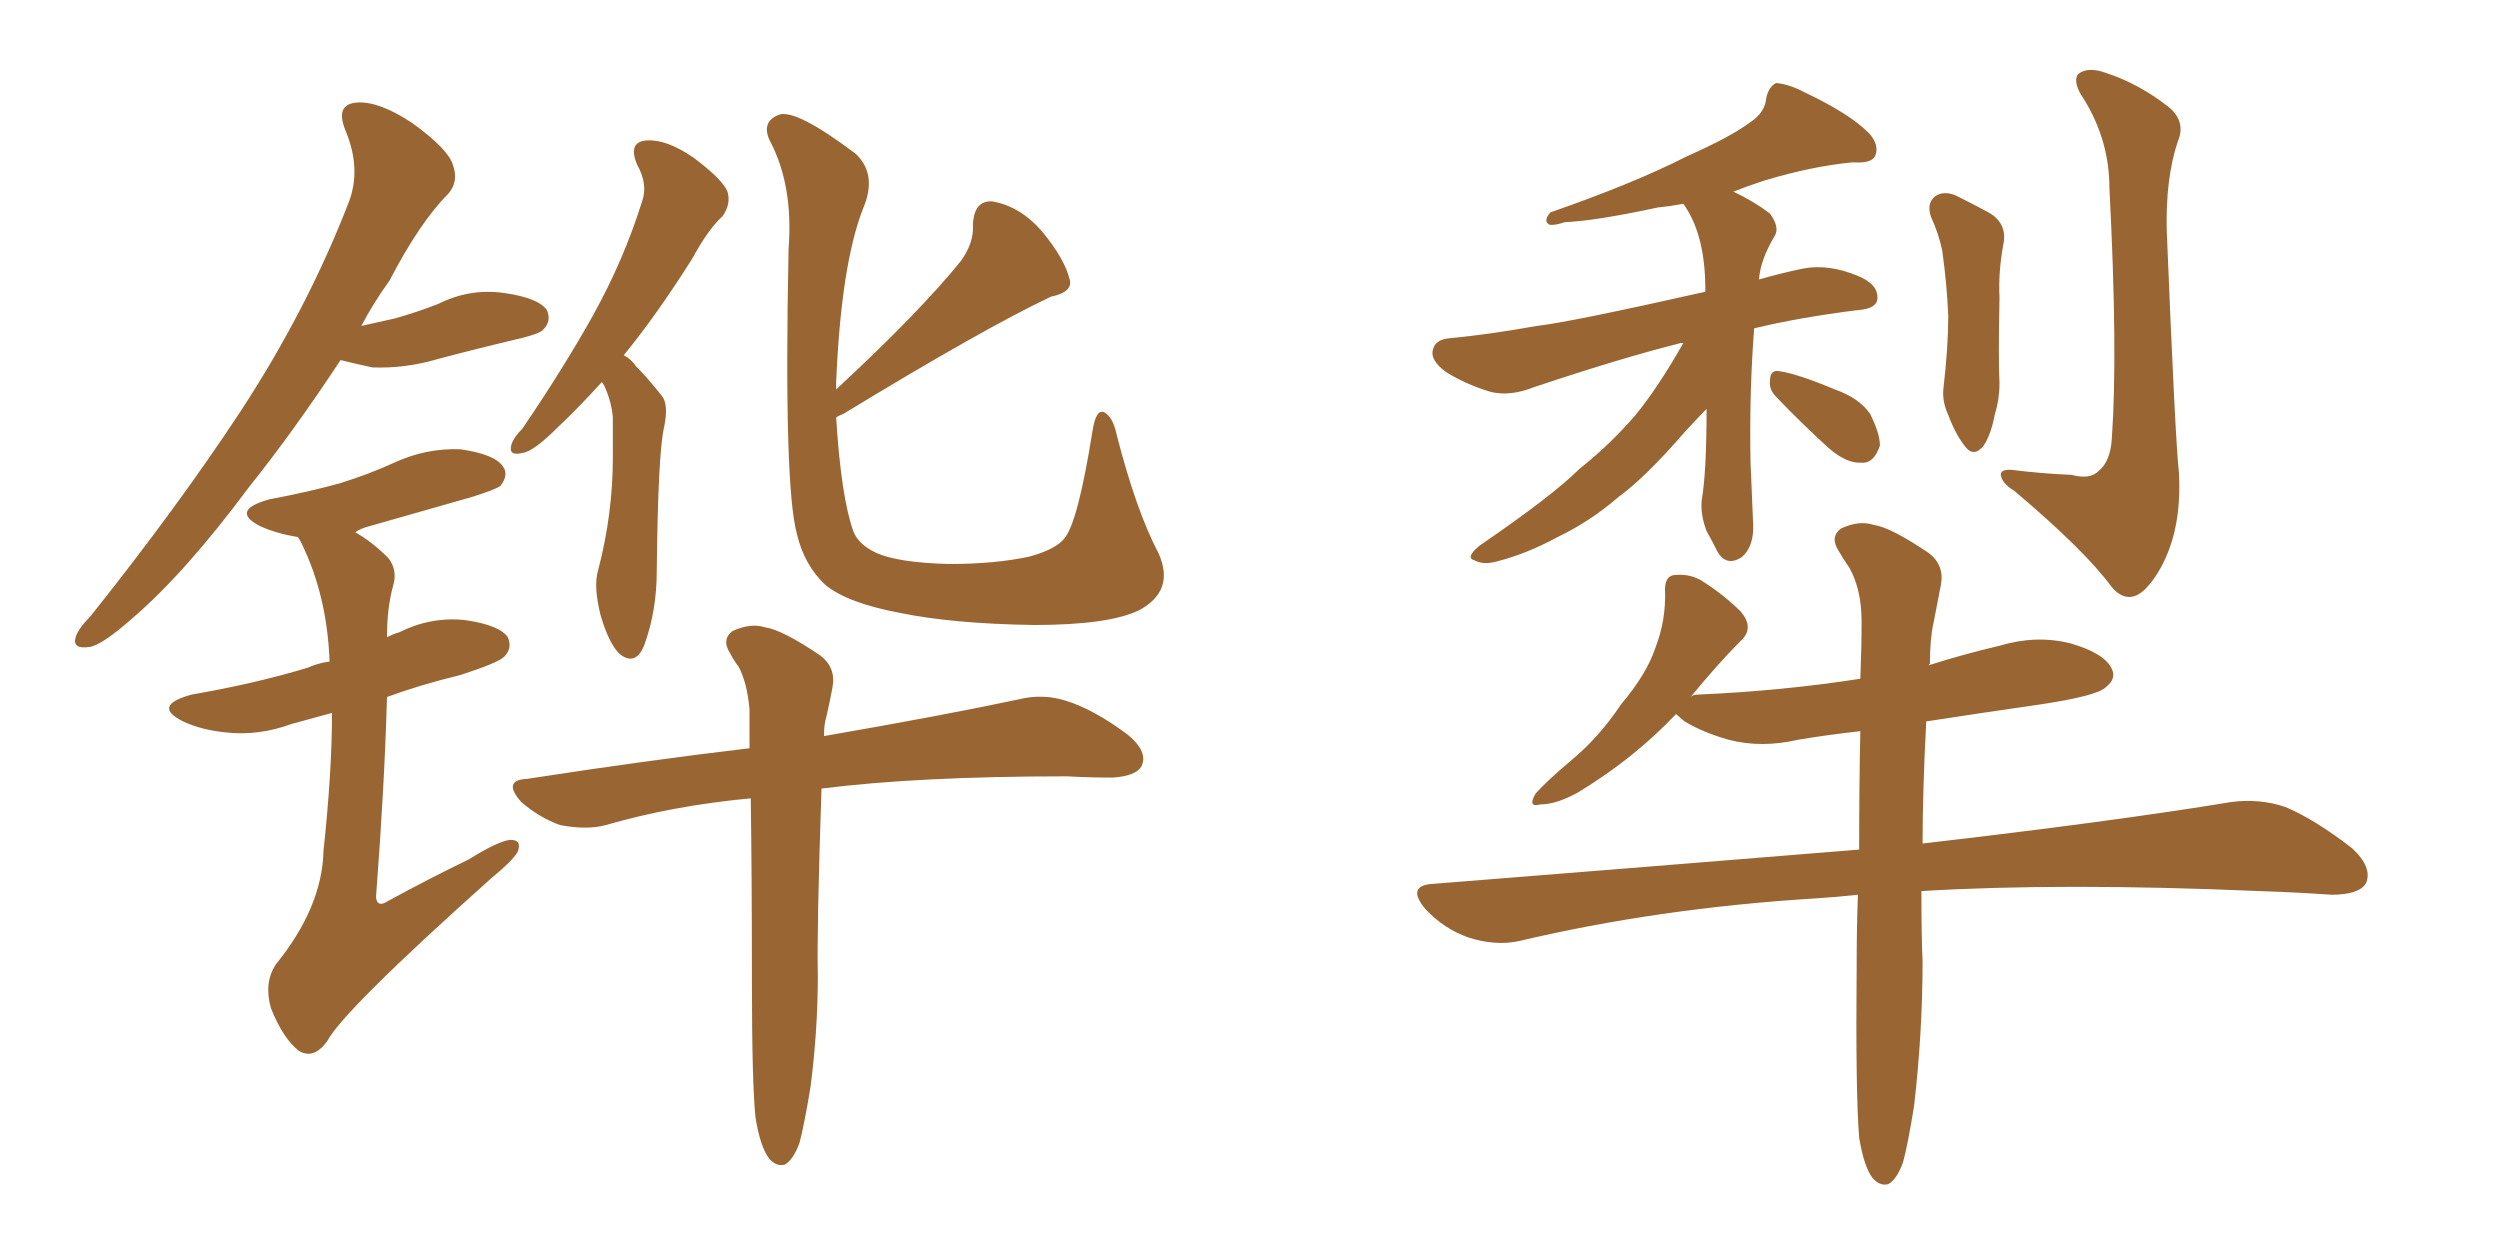 <svg xmlns="http://www.w3.org/2000/svg" xmlns:xlink="http://www.w3.org/1999/xlink" width="300" height="150"><path fill="#996633" padding="10" d="M40.87 43.21L40.87 43.21Q35.16 51.86 29.88 58.45L29.88 58.45Q22.27 68.70 15.97 74.12L15.97 74.12Q12.16 77.49 10.69 77.64L10.69 77.64Q8.64 77.93 9.08 76.46L9.08 76.46Q9.38 75.44 10.84 73.97L10.84 73.97Q21.24 60.94 28.86 49.37L28.86 49.37Q36.91 37.06 41.89 24.17L41.89 24.17Q43.36 20.21 41.46 15.67L41.46 15.67Q40.14 12.45 42.92 12.30L42.92 12.30Q45.56 12.16 49.51 14.79L49.51 14.79Q53.76 17.87 54.35 19.78L54.35 19.78Q55.08 21.83 53.76 23.29L53.76 23.29Q50.39 26.66 46.73 33.69L46.73 33.69Q44.82 36.33 43.36 39.11L43.36 39.11Q45.41 38.67 47.31 38.23L47.31 38.23Q49.95 37.50 52.59 36.47L52.59 36.47Q56.40 34.57 60.50 35.16L60.50 35.16Q64.60 35.74 65.63 37.21L65.63 37.21Q66.21 38.53 65.19 39.55L65.19 39.55Q64.89 39.99 62.55 40.58L62.55 40.58Q57.57 41.75 52.59 43.07L52.59 43.07Q48.63 44.24 44.68 44.09L44.68 44.09Q42.63 43.65 40.87 43.21ZM39.84 85.55L39.84 85.55Q37.21 86.28 35.01 86.87L35.01 86.87Q31.05 88.33 27.10 87.89L27.10 87.89Q24.17 87.60 21.97 86.57L21.97 86.57Q18.16 84.67 23.00 83.35L23.00 83.35Q30.62 82.03 36.91 80.13L36.91 80.13Q38.23 79.54 39.55 79.39L39.55 79.39Q39.26 71.48 36.18 65.19L36.18 65.19Q35.89 64.60 35.74 64.45L35.74 64.45Q33.11 64.01 31.20 63.13L31.20 63.13Q27.54 61.23 32.37 59.91L32.37 59.91Q37.06 59.03 40.72 58.01L40.72 58.01Q44.09 56.98 47.31 55.52L47.31 55.52Q51.12 53.76 55.22 53.91L55.22 53.91Q59.33 54.49 60.35 55.96L60.35 55.96Q61.08 56.98 60.06 58.30L60.06 58.30Q59.47 58.74 56.69 59.62L56.69 59.62Q50.54 61.38 44.38 63.13L44.38 63.13Q43.21 63.43 42.63 63.87L42.63 63.87Q44.68 65.04 46.58 66.94L46.58 66.94Q47.75 68.41 47.17 70.31L47.17 70.31Q46.44 72.95 46.44 76.46L46.44 76.46Q47.31 76.03 47.90 75.88L47.90 75.88Q51.71 73.97 55.81 74.41L55.81 74.41Q59.91 75 60.94 76.46L60.94 76.46Q61.52 77.78 60.50 78.81L60.50 78.81Q59.77 79.54 55.22 81.01L55.22 81.01Q50.39 82.18 46.44 83.64L46.44 83.64Q46.14 94.34 45.12 107.67L45.12 107.67Q45.26 108.98 46.58 108.11L46.58 108.11Q51.71 105.32 56.25 103.13L56.25 103.13Q59.77 100.93 61.23 100.78L61.23 100.78Q62.70 100.78 62.11 102.25L62.11 102.25Q61.38 103.42 59.03 105.32L59.03 105.32Q41.16 121.29 39.26 124.95L39.26 124.95Q37.65 127.15 35.89 126.12L35.89 126.12Q33.98 124.66 32.52 121.00L32.52 121.00Q31.64 117.92 33.11 115.72L33.11 115.72Q38.67 108.84 38.82 102.10L38.82 102.10Q39.84 92.58 39.84 85.55ZM72.22 45.85L72.22 45.85Q69.29 49.07 66.94 51.27L66.94 51.27Q64.01 54.20 62.70 54.35L62.70 54.35Q60.94 54.79 61.38 53.32L61.38 53.32Q61.67 52.44 62.70 51.42L62.70 51.42Q67.68 44.09 71.19 37.79L71.19 37.79Q74.85 31.20 77.05 24.17L77.05 24.17Q77.78 22.12 76.46 19.78L76.46 19.78Q75.29 16.99 77.64 16.85L77.64 16.85Q79.98 16.70 83.20 18.90L83.20 18.90Q86.72 21.53 87.30 23.00L87.30 23.00Q87.74 24.46 86.72 25.93L86.72 25.93Q84.96 27.54 83.06 31.05L83.06 31.05Q78.81 37.79 74.85 42.63L74.85 42.63Q75.73 43.07 76.32 43.95L76.32 43.95Q77.64 45.26 79.39 47.46L79.39 47.46Q80.27 48.49 79.69 51.27L79.69 51.27Q78.96 54.35 78.81 68.55L78.81 68.55Q78.81 73.24 77.34 77.34L77.34 77.34Q76.32 79.98 74.41 78.52L74.41 78.52Q73.10 77.34 72.07 73.83L72.07 73.83Q71.19 70.31 71.78 68.41L71.78 68.41Q73.54 61.67 73.54 54.93L73.54 54.93Q73.54 52.44 73.54 50.10L73.54 50.10Q73.39 48.19 72.51 46.29L72.51 46.29Q72.36 46.00 72.22 45.85ZM100.34 50.10L100.34 50.10Q100.93 59.62 102.39 63.72L102.39 63.72Q102.98 65.33 105.18 66.36L105.18 66.36Q107.81 67.53 113.96 67.68L113.96 67.68Q119.38 67.68 123.49 66.80L123.49 66.80Q126.71 65.92 127.73 64.60L127.73 64.60Q129.35 62.70 131.10 51.71L131.10 51.71Q131.54 48.93 132.57 49.51L132.57 49.51Q133.59 50.10 134.03 52.29L134.03 52.29Q136.38 61.38 139.01 66.36L139.01 66.36Q141.06 70.90 136.67 73.24L136.67 73.24Q133.01 75 124.07 75L124.07 75Q114.26 74.85 107.96 73.54L107.96 73.54Q101.66 72.36 99.02 70.17L99.02 70.17Q96.53 67.82 95.65 64.16L95.65 64.16Q94.04 58.45 94.63 29.88L94.63 29.88Q95.21 22.27 92.43 16.99L92.43 16.99Q91.26 14.65 93.46 13.77L93.46 13.77Q95.51 13.04 102.69 18.46L102.69 18.46Q105.32 20.95 103.56 25.05L103.56 25.05Q100.93 31.79 100.34 45.85L100.34 45.85Q100.34 46.29 100.34 46.73L100.34 46.73Q110.30 37.50 115.28 31.35L115.28 31.35Q116.89 29.15 116.75 26.95L116.75 26.95Q116.89 24.02 119.09 24.17L119.09 24.17Q122.46 24.76 125.10 27.83L125.10 27.83Q127.73 31.05 128.32 33.40L128.32 33.40Q128.91 35.01 126.12 35.60L126.12 35.60Q118.07 39.40 101.22 49.66L101.22 49.66Q100.49 49.95 100.34 50.10ZM90.67 134.18L90.67 134.18L90.67 134.18Q90.23 130.08 90.23 117.63L90.23 117.63Q90.23 105.18 90.09 95.80L90.09 95.80Q80.71 96.68 72.66 99.02L72.66 99.02Q70.46 99.61 67.24 99.02L67.24 99.02Q64.75 98.14 62.55 96.24L62.55 96.24Q60.21 93.60 63.28 93.46L63.28 93.46Q77.49 91.26 89.94 89.79L89.94 89.79Q89.94 87.30 89.94 85.11L89.94 85.11Q89.65 81.88 88.62 79.98L88.62 79.98Q88.04 79.25 87.60 78.37L87.60 78.37Q86.57 76.76 87.89 75.73L87.89 75.73Q90.09 74.71 91.85 75.29L91.85 75.29Q93.90 75.59 98.44 78.66L98.44 78.66Q100.34 80.13 99.90 82.47L99.90 82.47Q99.61 84.08 99.17 85.99L99.17 85.99Q98.88 86.87 98.88 88.33L98.88 88.33Q113.23 85.84 122.17 83.94L122.17 83.94Q125.10 83.20 127.88 84.08L127.88 84.08Q131.25 85.11 135.35 88.18L135.35 88.18Q137.84 90.23 136.96 91.99L136.96 91.99Q136.23 93.16 133.45 93.31L133.45 93.31Q130.81 93.31 128.03 93.16L128.03 93.16Q110.16 93.16 98.58 94.63L98.58 94.63Q98.00 112.06 98.14 117.04L98.14 117.04Q98.14 123.63 97.27 130.37L97.27 130.37Q96.53 134.91 95.95 137.11L95.95 137.11Q95.21 139.16 94.19 139.75L94.19 139.75Q93.16 140.04 92.29 139.01L92.29 139.01Q91.26 137.70 90.67 134.18ZM202.00 41.16L202.00 41.16Q201.71 41.16 201.71 41.16L201.71 41.16Q194.68 42.92 184.13 46.44L184.13 46.44Q181.20 47.61 178.86 47.02L178.86 47.02Q175.93 46.14 173.58 44.68L173.58 44.68Q171.53 43.21 171.97 41.89L171.97 41.89Q172.27 40.72 174.02 40.58L174.02 40.58Q178.71 40.14 184.42 39.11L184.42 39.11Q188.38 38.67 204.64 35.01L204.64 35.01Q204.64 34.86 204.64 34.72L204.64 34.72Q204.64 28.13 202.00 24.46L202.00 24.46Q200.39 24.76 198.93 24.90L198.93 24.90Q191.46 26.51 187.79 26.66L187.79 26.66Q186.47 27.10 185.89 26.95L185.89 26.95Q185.16 26.51 186.04 25.49L186.04 25.49Q196.14 21.97 202.44 18.75L202.44 18.75Q207.71 16.41 210.06 14.65L210.06 14.65Q211.82 13.48 211.96 11.72L211.96 11.72Q212.26 10.40 213.13 9.96L213.13 9.96Q214.75 10.11 216.65 11.13L216.65 11.13Q221.92 13.62 224.27 15.97L224.27 15.97Q225.59 17.43 225 18.75L225 18.75Q224.56 19.63 222.36 19.48L222.36 19.48Q217.53 19.92 211.67 21.68L211.67 21.68Q209.47 22.41 208.01 23.00L208.01 23.00Q210.50 24.17 212.40 25.63L212.40 25.63Q213.57 27.25 212.99 28.27L212.99 28.27Q211.23 31.20 211.08 33.54L211.08 33.54Q213.57 32.81 216.36 32.23L216.36 32.23Q219.43 31.64 222.95 33.11L222.95 33.11Q225.44 34.13 225.29 35.89L225.29 35.89Q225.15 37.06 222.95 37.21L222.95 37.21Q215.92 38.09 210.50 39.40L210.50 39.40Q209.91 47.02 210.06 55.37L210.06 55.37Q210.21 58.59 210.35 62.26L210.35 62.26Q210.64 65.63 208.89 66.94L208.89 66.94Q207.13 67.97 206.10 66.21L206.10 66.21Q205.37 64.75 204.79 63.72L204.79 63.72Q204.05 61.82 204.20 60.06L204.20 60.06Q204.79 56.69 204.79 49.07L204.79 49.07Q203.91 49.95 202.15 51.86L202.15 51.86Q197.46 57.28 194.24 59.62L194.24 59.62Q190.87 62.55 186.91 64.45L186.91 64.45Q183.11 66.50 179.59 67.38L179.59 67.38Q177.98 67.82 176.95 67.24L176.95 67.24Q175.78 66.94 177.54 65.48L177.54 65.48Q186.33 59.47 189.55 56.25L189.55 56.25Q193.07 53.47 196.14 49.95L196.14 49.95Q198.93 46.58 202.00 41.16ZM213.13 47.61L213.13 47.61Q212.26 46.73 212.40 45.70L212.40 45.70Q212.40 44.38 213.43 44.53L213.43 44.53Q215.63 44.82 220.17 46.73L220.17 46.73Q223.10 47.75 224.41 49.66L224.41 49.66Q225.59 52.00 225.59 53.47L225.59 53.47Q224.85 55.66 223.39 55.52L223.39 55.52Q221.63 55.66 219.43 53.76L219.43 53.76Q216.21 50.83 213.13 47.61ZM231.74 26.07L231.74 26.07Q231.15 24.46 232.18 23.58L232.18 23.58Q233.20 22.85 234.67 23.44L234.67 23.44Q236.72 24.46 238.62 25.49L238.62 25.49Q240.97 26.81 240.38 29.44L240.38 29.44Q239.79 32.67 239.94 35.74L239.94 35.74Q239.79 43.36 239.94 46.00L239.94 46.00Q239.94 47.90 239.36 49.80L239.36 49.80Q238.92 52.15 238.04 53.47L238.04 53.47Q236.87 54.93 235.84 53.61L235.84 53.61Q234.67 52.15 233.79 49.80L233.79 49.80Q233.06 48.19 233.20 46.73L233.20 46.73Q233.79 41.60 233.79 37.94L233.79 37.94Q233.64 34.13 233.06 30.03L233.06 30.03Q232.62 27.98 231.74 26.07ZM202.88 83.64L202.88 83.64Q203.17 83.35 203.76 83.35L203.76 83.35Q213.87 82.91 223.24 81.45L223.24 81.45Q223.39 77.78 223.39 74.56L223.39 74.56Q223.39 70.75 221.92 68.12L221.92 68.12Q221.19 67.09 220.61 66.06L220.61 66.06Q219.58 64.45 220.90 63.43L220.90 63.43Q223.10 62.40 224.85 62.99L224.85 62.99Q226.90 63.28 231.45 66.36L231.45 66.36Q233.35 67.82 232.91 70.17L232.91 70.17Q232.47 72.36 232.03 74.71L232.03 74.71Q231.59 76.61 231.59 79.69L231.59 79.69Q231.45 79.69 231.45 79.83L231.45 79.83Q235.55 78.52 239.94 77.49L239.94 77.49Q244.34 76.17 248.44 77.20L248.44 77.20Q252.54 78.37 253.42 80.27L253.42 80.27Q254.00 81.45 252.69 82.47L252.69 82.47Q251.66 83.50 244.92 84.52L244.92 84.52Q237.74 85.55 231.15 86.57L231.15 86.57Q230.71 94.92 230.71 101.22L230.71 101.22Q253.56 98.58 267.77 96.24L267.77 96.24Q271.14 95.80 274.22 96.83L274.22 96.83Q277.73 98.29 282.28 101.81L282.28 101.81Q284.77 104.15 283.89 106.05L283.89 106.05Q283.01 107.37 279.79 107.37L279.79 107.37Q275.68 107.08 271.14 106.93L271.14 106.93Q247.41 105.91 230.57 106.93L230.57 106.93Q230.57 112.50 230.71 115.28L230.71 115.28Q230.71 123.93 229.69 132.71L229.69 132.71Q228.96 137.26 228.37 139.45L228.37 139.45Q227.64 141.50 226.61 142.09L226.61 142.09Q225.59 142.38 224.71 141.36L224.71 141.36Q223.68 140.04 223.10 136.52L223.10 136.52Q222.66 131.25 222.80 115.72L222.80 115.72Q222.80 111.33 222.95 107.37L222.95 107.37Q220.17 107.67 217.82 107.81L217.82 107.81Q198.93 108.98 182.23 112.94L182.23 112.94Q179.44 113.53 176.22 112.50L176.22 112.50Q173.29 111.47 171.09 109.13L171.09 109.13Q168.60 106.20 172.12 106.05L172.12 106.05Q199.66 103.86 223.10 101.95L223.10 101.95Q223.10 94.04 223.24 87.74L223.24 87.74Q219.29 88.18 215.77 88.77L215.77 88.77Q211.38 89.79 207.42 88.77L207.42 88.77Q204.35 87.89 202.15 86.57L202.15 86.57Q201.27 85.84 201.12 85.69L201.12 85.69Q196.14 90.97 189.40 95.07L189.40 95.07Q186.77 96.53 184.86 96.53L184.86 96.53Q183.25 96.97 184.28 95.21L184.28 95.21Q185.74 93.60 188.53 91.26L188.53 91.26Q191.89 88.48 194.53 84.52L194.53 84.52Q197.61 80.86 198.63 77.78L198.63 77.78Q199.95 74.41 199.80 70.75L199.80 70.75Q199.80 68.99 201.12 68.99L201.12 68.99Q203.03 68.85 204.49 69.87L204.49 69.87Q206.98 71.48 208.89 73.39L208.89 73.39Q210.50 75.29 209.03 76.76L209.03 76.76Q206.10 79.69 202.88 83.64ZM248.58 56.98L248.58 56.98L248.58 56.98Q250.78 57.57 251.81 56.54L251.81 56.54Q253.27 55.37 253.42 52.59L253.42 52.59Q254.15 42.33 253.13 22.56L253.13 22.56Q253.13 16.85 250.05 11.87L250.05 11.87Q248.73 9.96 249.32 8.94L249.32 8.94Q250.49 7.91 252.83 8.79L252.83 8.79Q256.79 10.11 260.30 12.89L260.30 12.89Q262.35 14.65 261.33 16.99L261.33 16.99Q259.86 21.39 260.01 27.69L260.01 27.69Q261.04 53.03 261.47 56.69L261.47 56.69Q261.77 61.96 260.30 65.92L260.30 65.92Q259.13 68.99 257.37 70.75L257.37 70.75Q255.32 72.66 253.42 70.46L253.42 70.46Q250.20 66.06 241.70 58.89L241.70 58.89Q240.23 58.01 240.09 56.98L240.09 56.98Q240.09 56.25 241.55 56.40L241.55 56.40Q245.07 56.84 248.58 56.98Z"/></svg>